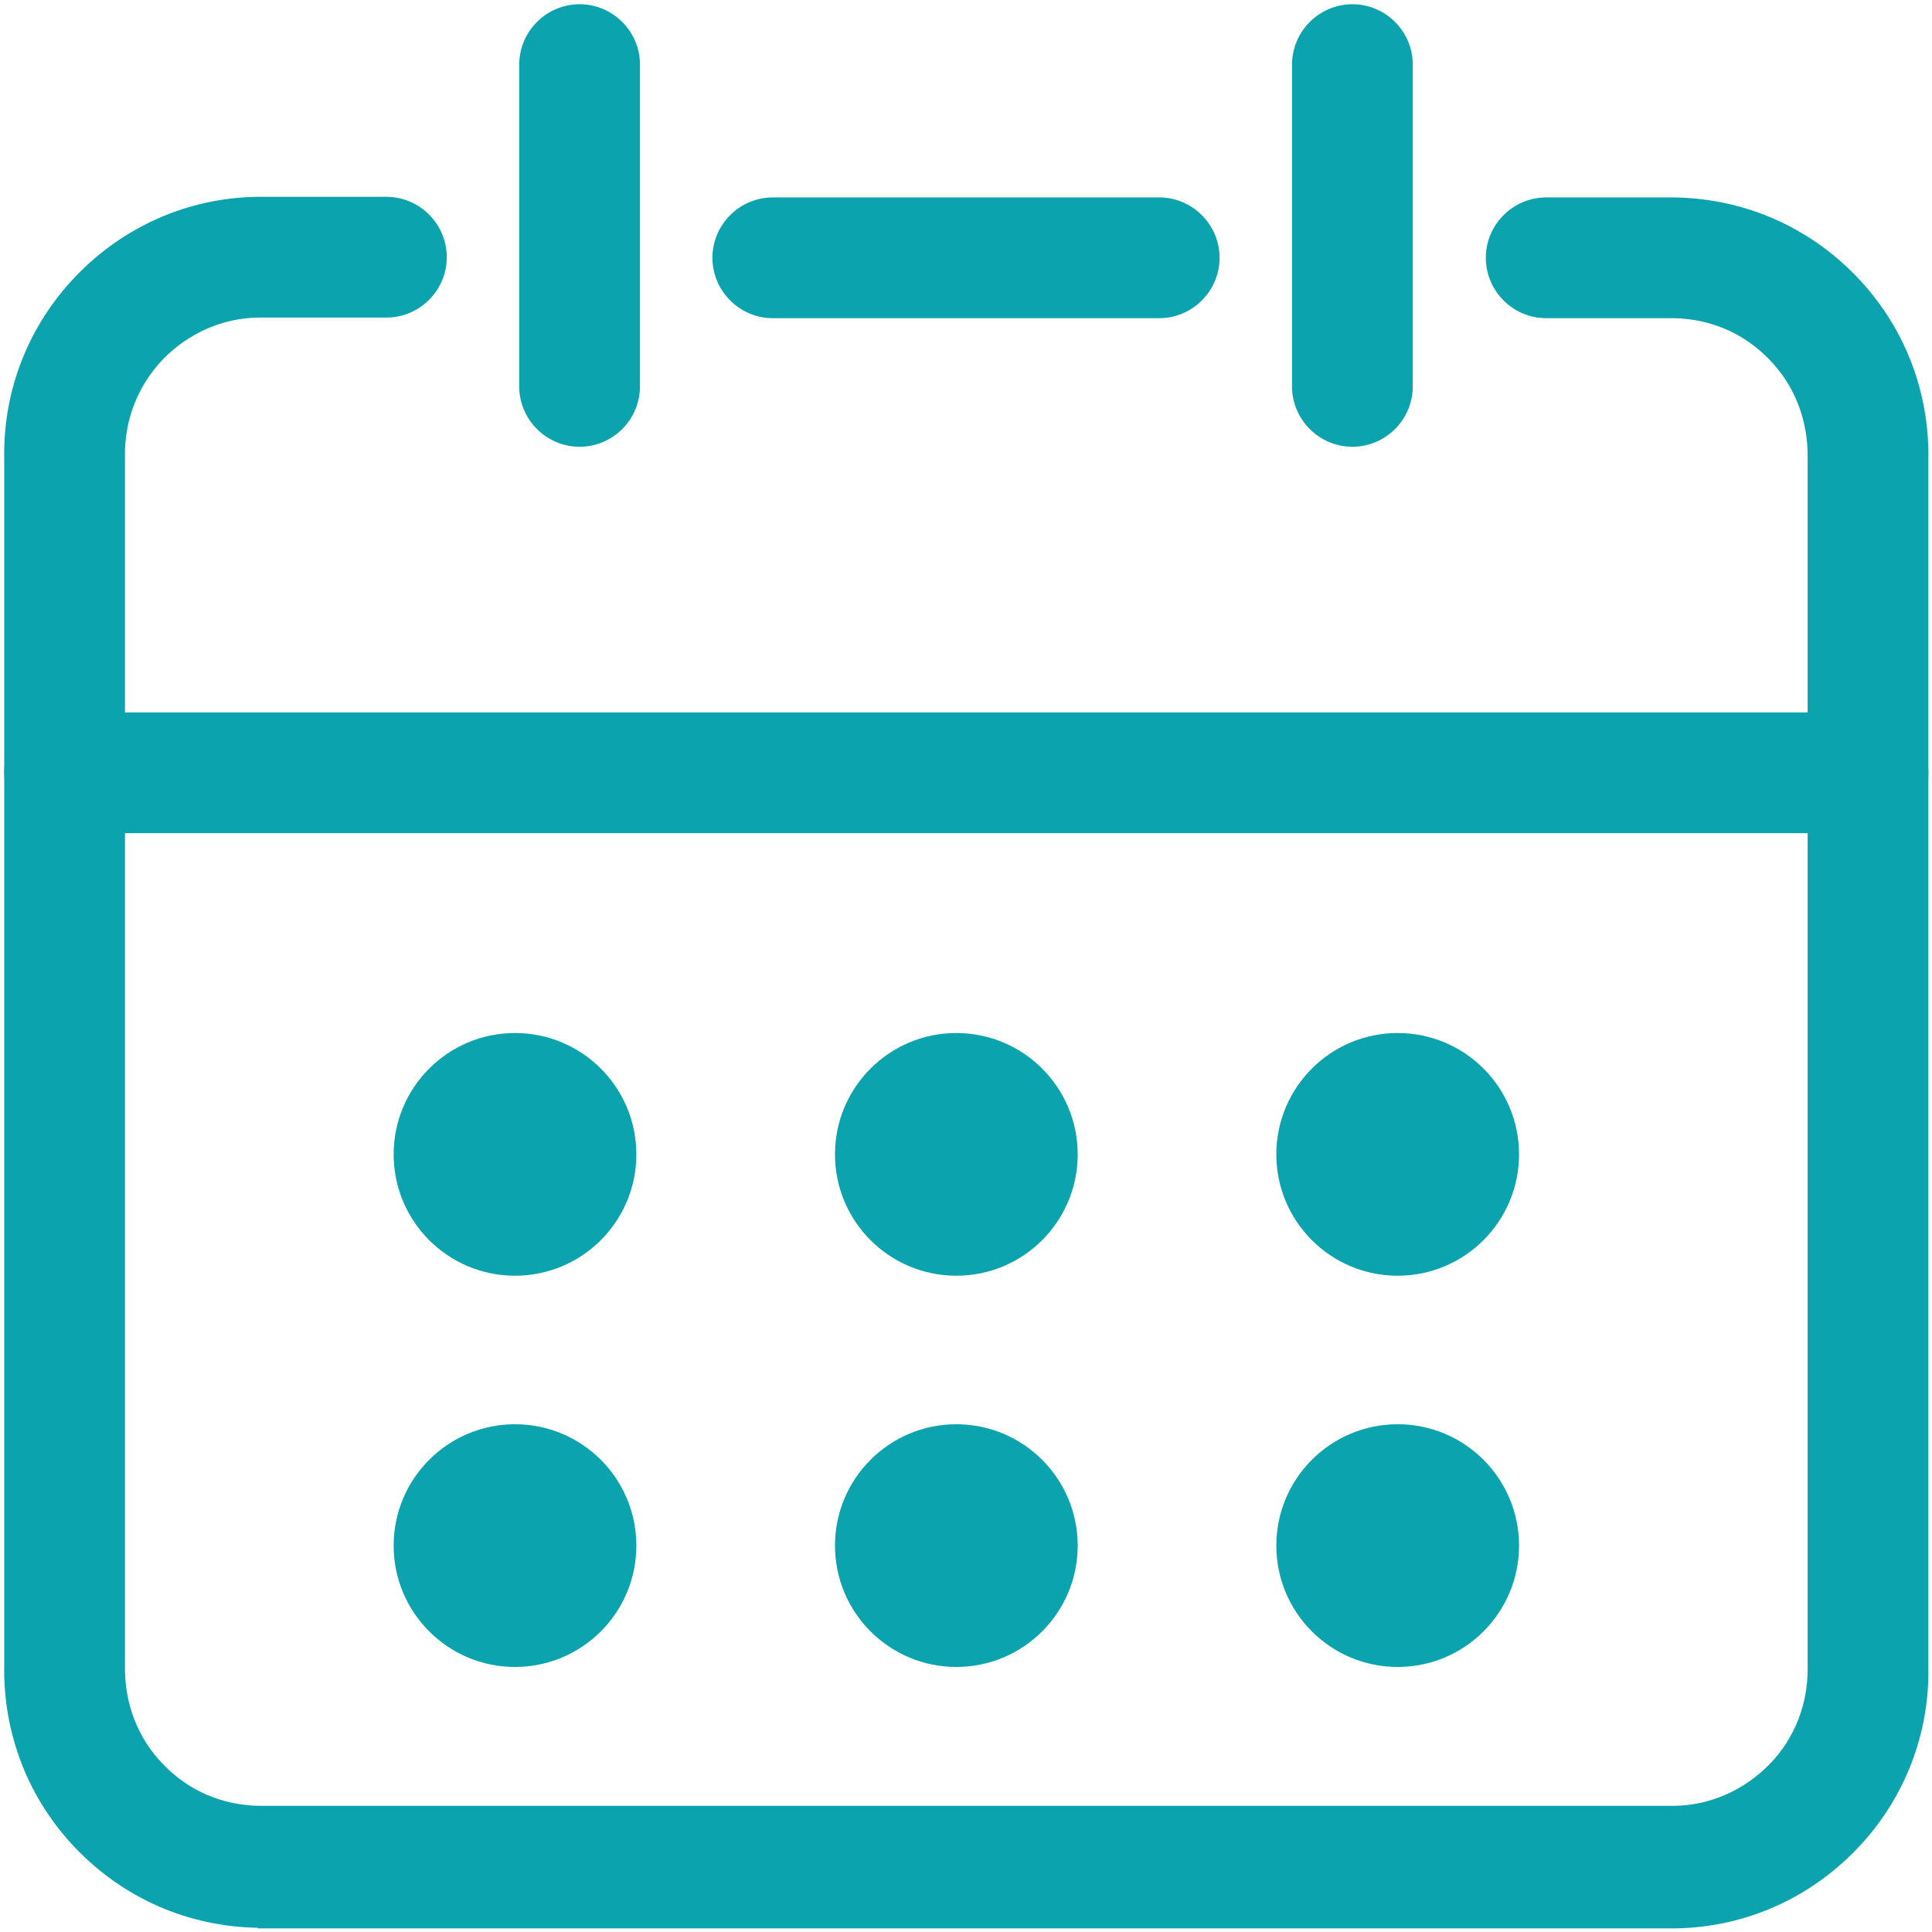 <?xml version="1.0" encoding="UTF-8"?>
<svg id="TEAL" xmlns="http://www.w3.org/2000/svg" xmlns:xlink="http://www.w3.org/1999/xlink" viewBox="0 0 32 32">
  <defs>
    <style>
      .cls-1 {
        fill: none;
      }

      .cls-2 {
        clip-path: url(#clippath);
      }

      .cls-3 {
        fill: #0ba3ad;
      }
    </style>
    <clipPath id="clippath">
      <rect class="cls-1" width="32" height="32"/>
    </clipPath>
  </defs>
  <g class="cls-2">
    <g>
      <path class="cls-3" d="m4.27,31.93c-1.16-.02-2.22-.49-3.01-1.31-.79-.82-1.21-1.9-1.19-3.04V7.59c-.02-1.12.4-2.2,1.19-3.02.79-.82,1.85-1.29,2.99-1.31h2.15c.55,0,1,.45,1,1s-.45,1-1,1h-2.13c-.59.01-1.15.26-1.57.69-.42.44-.64,1.01-.63,1.61v20.03c-.01.62.21,1.2.63,1.63.42.44.98.68,1.59.69h23.45c.59-.01,1.15-.26,1.57-.69s.64-1.01.63-1.61V7.59c.01-.62-.21-1.2-.63-1.63-.42-.44-.98-.68-1.59-.69h-2.11c-.55,0-1-.45-1-1s.45-1,1-1h2.13c1.16.02,2.22.49,3.01,1.31.79.82,1.21,1.9,1.19,3.04v19.99c.02,1.12-.4,2.2-1.19,3.02-.79.82-1.85,1.29-2.99,1.31H4.27Z"/>
      <path class="cls-3" d="m19.2,5.27h-6.4c-.55,0-1-.45-1-1s.45-1,1-1h6.4c.55,0,1,.45,1,1s-.45,1-1,1Z"/>
      <path class="cls-3" d="m9.6,7.4c-.55,0-1-.45-1-1V1.07c0-.55.45-1,1-1s1,.45,1,1v5.33c0,.55-.45,1-1,1Z"/>
      <path class="cls-3" d="m22.4,7.4c-.55,0-1-.45-1-1V1.07c0-.55.45-1,1-1s1,.45,1,1v5.33c0,.55-.45,1-1,1Z"/>
      <path class="cls-3" d="m30.93,13.8H1.07c-.55,0-1-.45-1-1s.45-1,1-1h29.87c.55,0,1,.45,1,1s-.45,1-1,1Z"/>
      <path class="cls-3" d="m23.47,26.63c-.57,0-1.03-.46-1.03-1.03s.46-1.03,1.03-1.03,1.03.46,1.03,1.03-.46,1.03-1.03,1.03Zm.03-1.03l-.03.03s.03-.02.03-.03Z"/>
      <g>
        <circle class="cls-3" cx="8.53" cy="19.12" r="1.51"/>
        <path class="cls-3" d="m8.53,21.13c-1.11,0-2.01-.9-2.01-2.01s.9-2.01,2.01-2.01,2.01.9,2.01,2.01-.9,2.01-2.01,2.01Zm0-3.02c-.56,0-1.01.45-1.01,1.01s.45,1.01,1.01,1.01,1.01-.45,1.01-1.01-.45-1.01-1.01-1.01Z"/>
      </g>
      <g>
        <circle class="cls-3" cx="15.84" cy="19.12" r="1.51"/>
        <path class="cls-3" d="m15.84,21.13c-1.11,0-2.01-.9-2.01-2.01s.9-2.01,2.01-2.01,2.01.9,2.01,2.01-.9,2.01-2.01,2.01Zm0-3.02c-.56,0-1.01.45-1.01,1.01s.45,1.01,1.01,1.01,1.01-.45,1.01-1.01-.45-1.01-1.01-1.01Z"/>
      </g>
      <g>
        <circle class="cls-3" cx="23.15" cy="19.12" r="1.51"/>
        <path class="cls-3" d="m23.15,21.13c-1.11,0-2.01-.9-2.01-2.01s.9-2.01,2.01-2.01,2.01.9,2.01,2.01-.9,2.01-2.01,2.01Zm0-3.02c-.56,0-1.01.45-1.01,1.01s.45,1.01,1.01,1.01,1.01-.45,1.01-1.01-.45-1.01-1.01-1.01Z"/>
      </g>
      <g>
        <circle class="cls-3" cx="8.53" cy="25.6" r="1.51"/>
        <path class="cls-3" d="m8.53,27.61c-1.11,0-2.01-.9-2.01-2.01s.9-2.01,2.01-2.01,2.01.9,2.01,2.01-.9,2.01-2.01,2.01Zm0-3.02c-.56,0-1.01.45-1.01,1.01s.45,1.01,1.01,1.01,1.01-.45,1.01-1.01-.45-1.01-1.01-1.01Z"/>
      </g>
      <g>
        <circle class="cls-3" cx="15.84" cy="25.6" r="1.51"/>
        <path class="cls-3" d="m15.84,27.61c-1.11,0-2.01-.9-2.01-2.01s.9-2.01,2.01-2.01,2.01.9,2.01,2.01-.9,2.01-2.01,2.01Zm0-3.02c-.56,0-1.01.45-1.01,1.01s.45,1.01,1.01,1.01,1.01-.45,1.01-1.01-.45-1.01-1.01-1.01Z"/>
      </g>
      <g>
        <circle class="cls-3" cx="23.15" cy="25.6" r="1.51"/>
        <path class="cls-3" d="m23.15,27.61c-1.11,0-2.01-.9-2.01-2.01s.9-2.01,2.01-2.01,2.01.9,2.01,2.01-.9,2.01-2.01,2.01Zm0-3.02c-.56,0-1.01.45-1.01,1.01s.45,1.01,1.01,1.01,1.01-.45,1.01-1.01-.45-1.01-1.01-1.01Z"/>
      </g>
    </g>
  </g>
</svg>